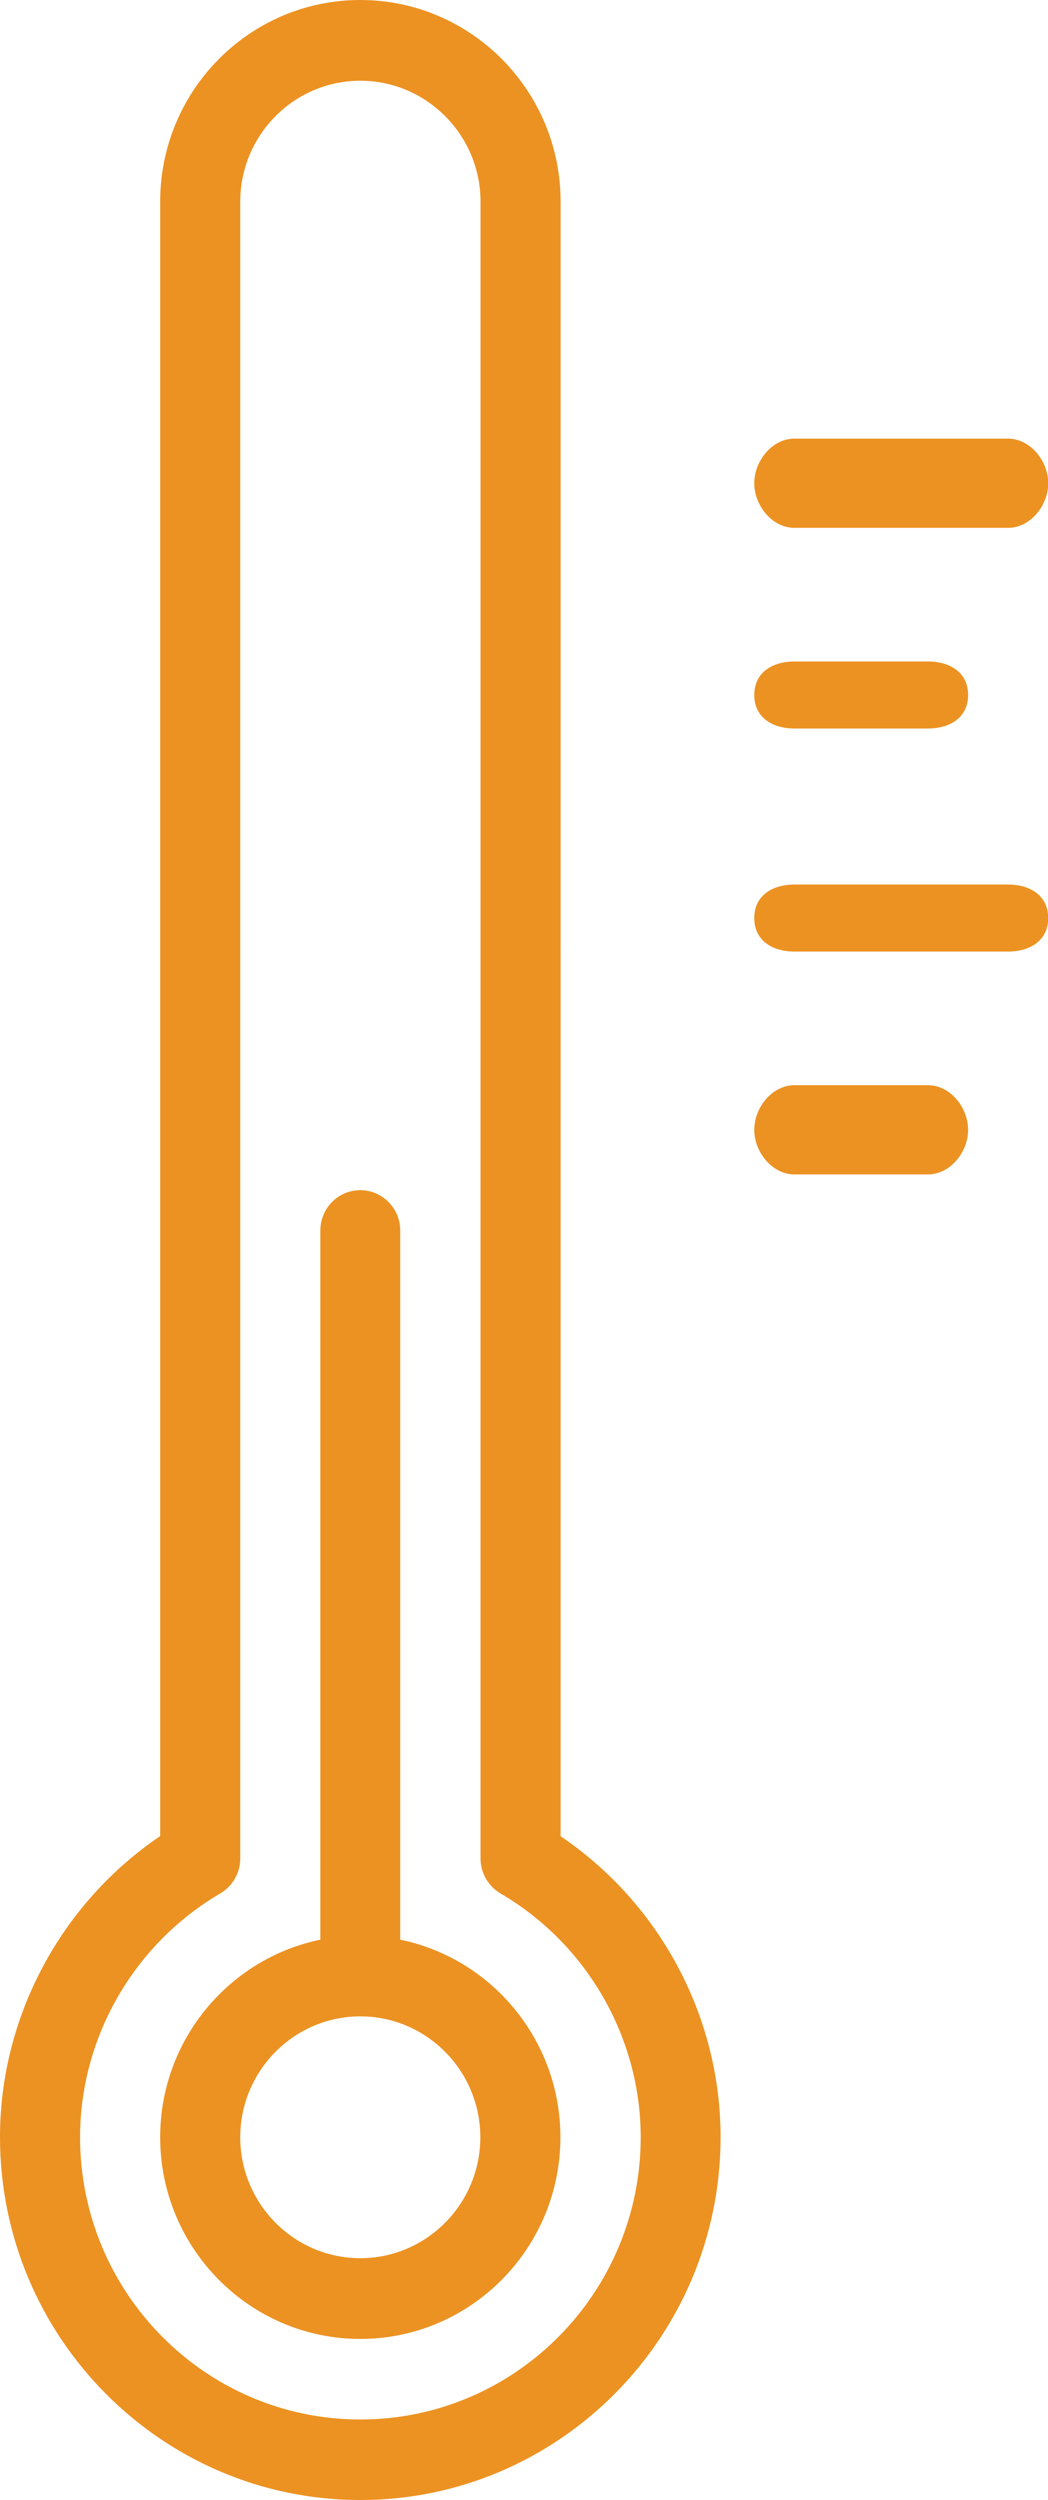 <?xml version="1.0" encoding="UTF-8"?>
<svg id="Layer_2" data-name="Layer 2" xmlns="http://www.w3.org/2000/svg" viewBox="0 0 51.95 123.85">
  <defs>
    <style>
      .cls-1 {
        fill: #ec9222;
      }
    </style>
  </defs>
  <g id="Layer_1-2" data-name="Layer 1">
    <path class="cls-1" d="m39.38,26.15h10.59c1.1,0,1.99-1.1,1.99-2.21s-.89-2.21-1.99-2.21h-10.59c-1.1,0-1.99,1.1-1.99,2.21s.89,2.21,1.99,2.21Zm0,9.94h6.62c1.1,0,1.99-.55,1.99-1.66s-.89-1.66-1.99-1.66h-6.62c-1.1,0-1.99.55-1.99,1.66s.89,1.66,1.99,1.66Zm10.59,7.73h-10.59c-1.1,0-1.99.55-1.99,1.66s.89,1.66,1.99,1.66h10.59c1.1,0,1.99-.55,1.99-1.66s-.89-1.66-1.99-1.66Zm-3.97,9.94h-6.62c-1.1,0-1.99,1.1-1.99,2.21s.89,2.21,1.99,2.21h6.62c1.1,0,1.99-1.1,1.99-2.21s-.89-2.21-1.99-2.21Zm-18.21,37.21V9.99C27.79,4.48,23.34,0,17.86,0S7.94,4.48,7.94,9.99v80.97c-4.92,3.33-7.94,8.95-7.94,14.91,0,9.91,8.01,17.98,17.86,17.98s17.86-8.07,17.86-17.98c0-5.97-3.01-11.58-7.94-14.91Zm-9.93,28.89c-7.66,0-13.89-6.27-13.89-13.98,0-4.94,2.66-9.57,6.95-12.08.61-.36.99-1.02.99-1.73V9.99c0-3.3,2.67-5.99,5.95-5.99s5.96,2.69,5.96,5.99v82.08c0,.71.38,1.37.99,1.73,4.29,2.51,6.95,7.14,6.95,12.08,0,7.71-6.23,13.98-13.89,13.98Zm1.98-23.77v-35.13c0-1.1-.89-2-1.98-2s-1.98.89-1.98,2v35.13c-4.52.93-7.94,4.96-7.94,9.79,0,5.51,4.45,9.99,9.92,9.99s9.92-4.48,9.92-9.99c0-4.82-3.41-8.86-7.94-9.79Zm-1.98,15.78c-3.28,0-5.95-2.69-5.95-5.99s2.67-5.99,5.95-5.99,5.95,2.69,5.95,5.99-2.67,5.99-5.95,5.99Z"/>
  </g>
</svg>